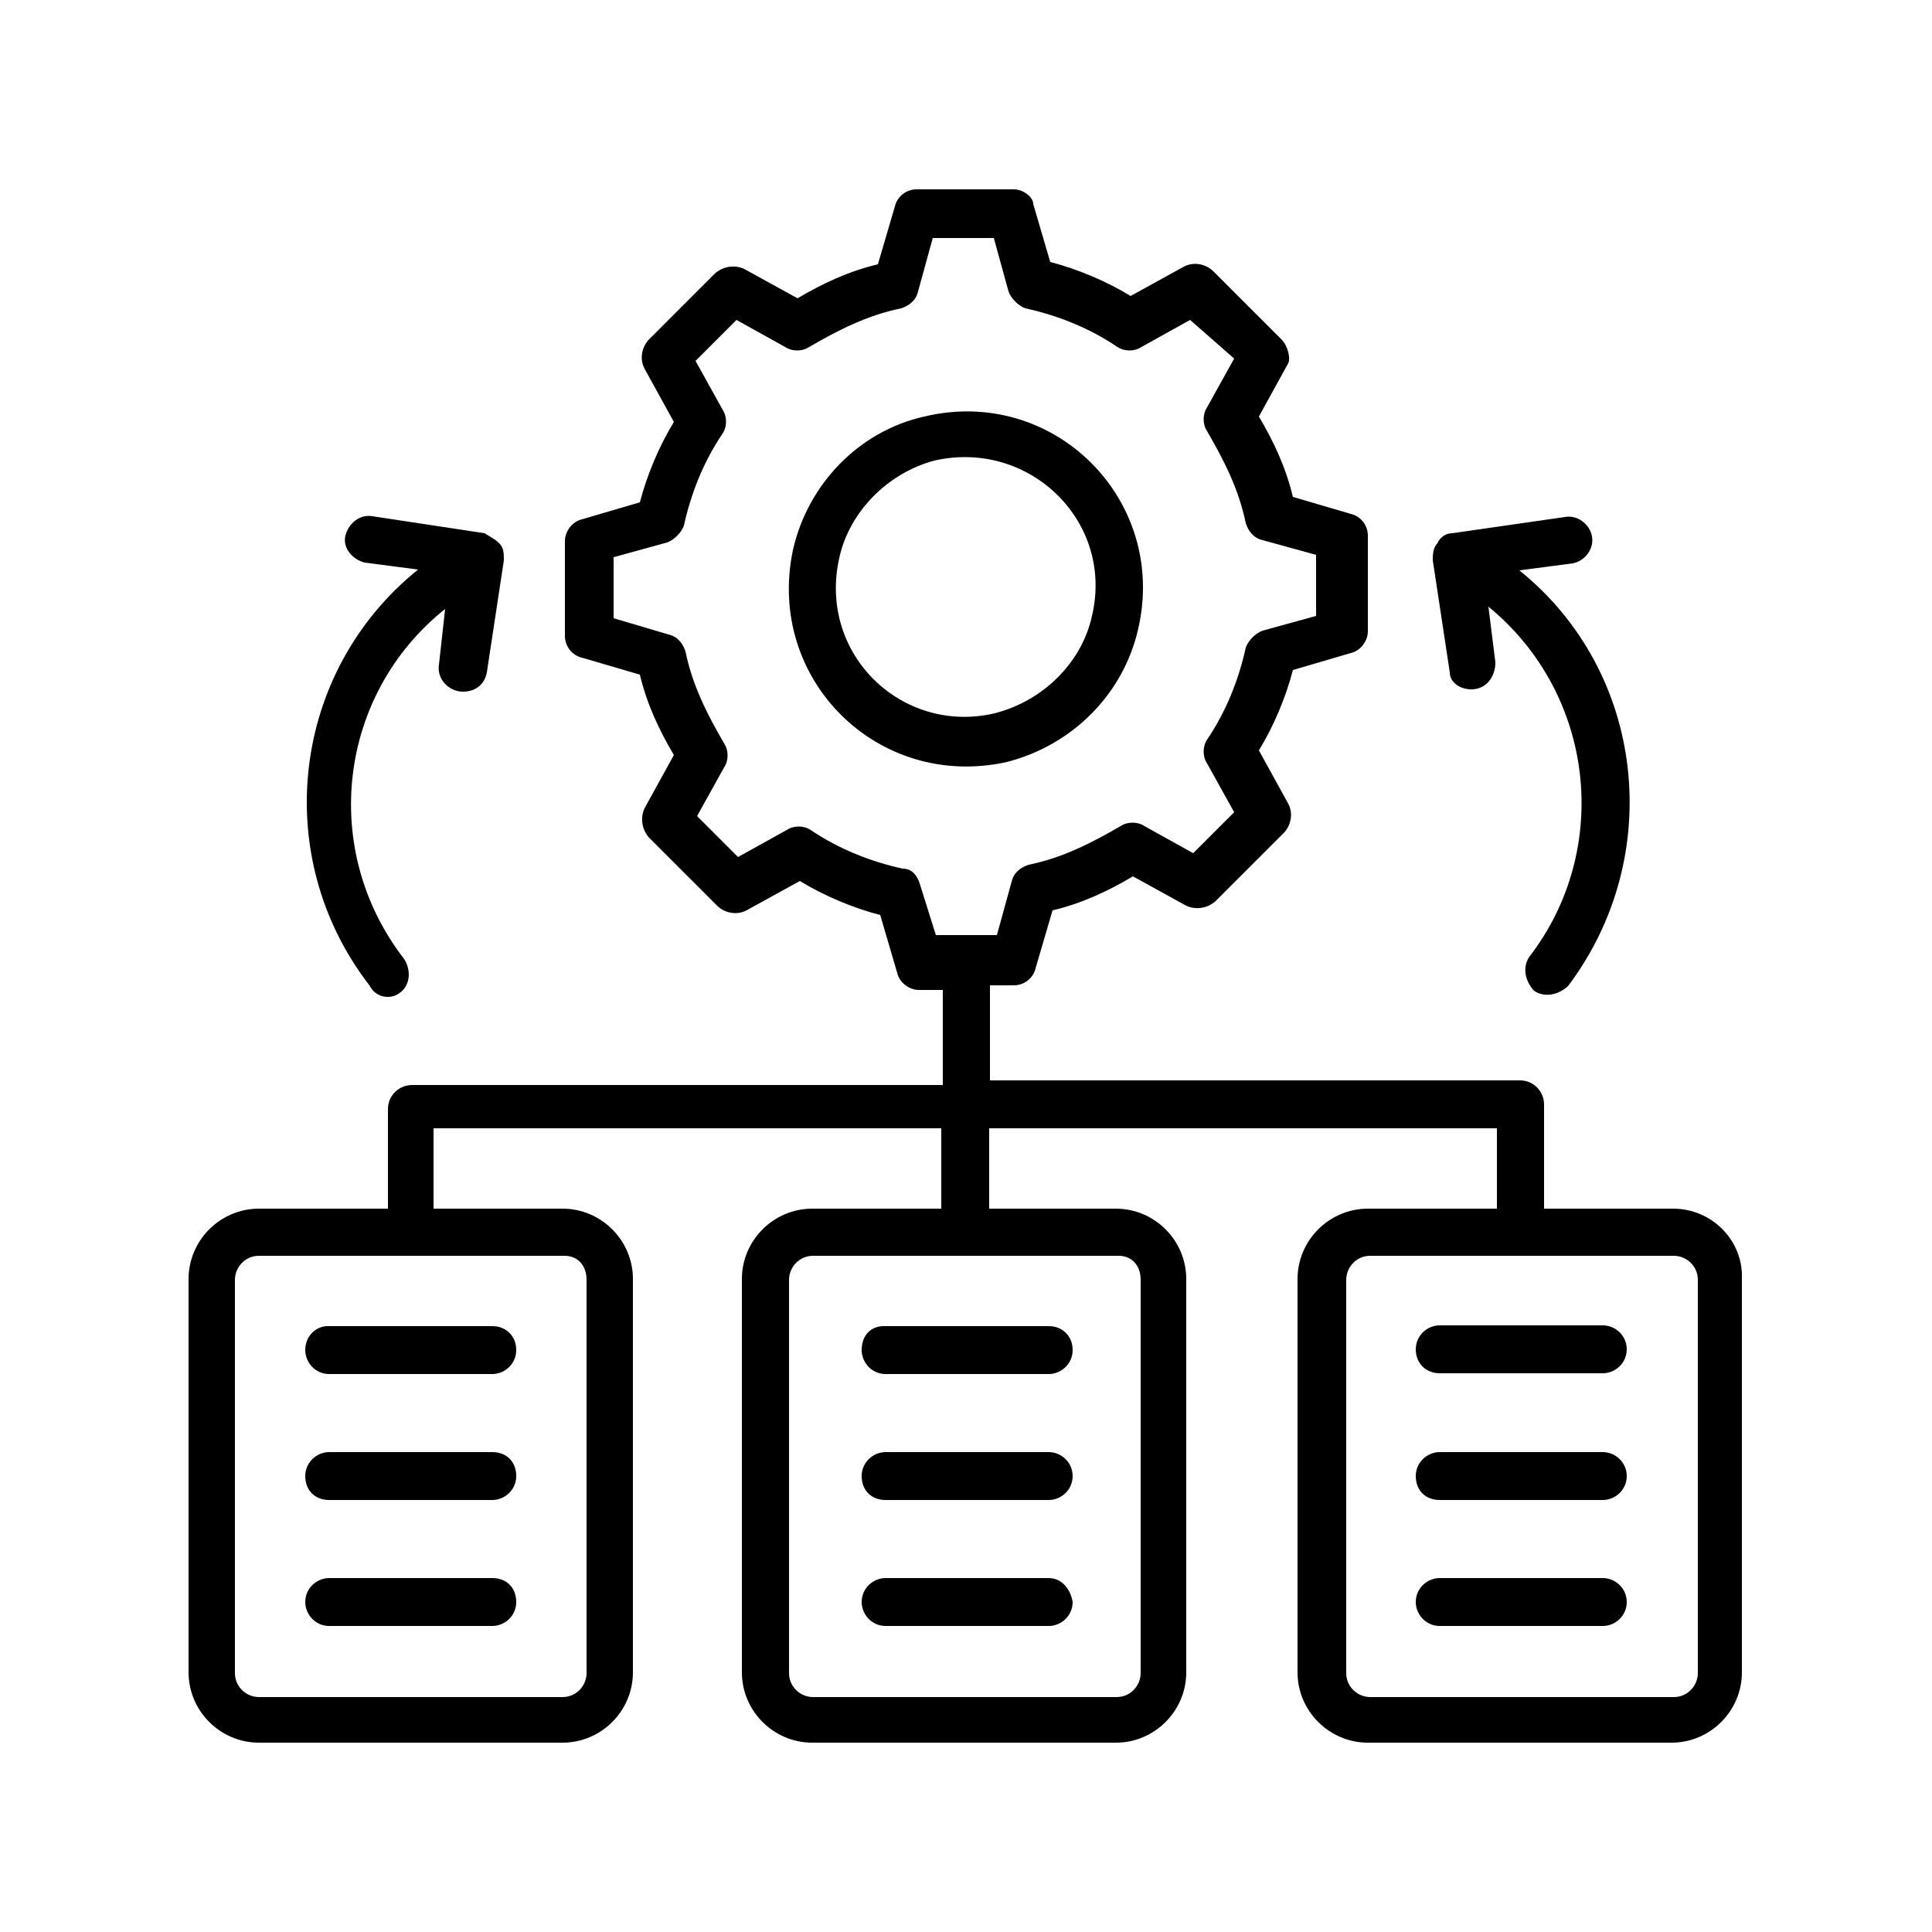 <?xml version="1.0" encoding="utf-8"?>
<!-- Generator: Adobe Illustrator 24.3.0, SVG Export Plug-In . SVG Version: 6.00 Build 0)  -->
<svg version="1.1" id="Layer_1" xmlns="http://www.w3.org/2000/svg" xmlns:xlink="http://www.w3.org/1999/xlink" x="0px" y="0px"
	 viewBox="0 0 250 250" style="enable-background:new 0 0 250 250;" xml:space="preserve">
<g id="XMLID_12_">
	<path id="XMLID_216_" d="M147.3,81.3c3.8-16.7-11-31.4-27.7-27.4c-8.5,1.9-15.1,8.8-17,17.3c-3.5,16.7,11,31.1,27.7,27.4
		C138.8,96.4,145.4,89.8,147.3,81.3z M108.6,72.2c1.3-6,6.3-11,12.3-12.6c12.3-2.8,23.3,7.9,20.4,20.1c-1.3,6-6.3,11-12.6,12.6
		C116.8,95.1,105.8,84.7,108.6,72.2z"/>
	<path id="XMLID_219_" d="M216.5,156.4h-16.7v-13.5c0-1.6-1.3-3.1-3.1-3.1h-68.6v-12.3h3.1c1.3,0,2.5-0.9,2.8-2.2l2.2-7.5
		c3.8-0.9,7.2-2.5,10.4-4.4l6.9,3.8c1.3,0.6,2.8,0.3,3.8-0.6l8.8-8.8c0.9-0.9,1.3-2.5,0.6-3.8l-3.8-6.9c1.9-3.1,3.5-6.9,4.4-10.4
		l7.5-2.2c1.3-0.3,2.2-1.6,2.2-2.8V69.3c0-1.3-0.9-2.5-2.2-2.8l-7.5-2.2c-0.9-3.8-2.5-7.2-4.4-10.4l3.8-6.9c0.3-0.6,0-2.2-0.9-3.1
		l-8.8-8.8c-0.9-0.9-2.5-1.3-3.8-0.6l-6.9,3.8c-3.1-1.9-6.9-3.5-10.4-4.4l-2.2-7.5c0-0.9-1.3-1.9-2.5-1.9h-12.6
		c-1.3,0-2.5,0.9-2.8,2.2l-2.2,7.5c-3.8,0.9-7.2,2.5-10.4,4.4l-6.9-3.8c-1.3-0.6-2.8-0.3-3.8,0.6l-8.5,8.5c-0.9,0.9-1.3,2.5-0.6,3.8
		l3.8,6.9c-1.9,3.1-3.5,6.9-4.4,10.4l-7.5,2.2c-1.3,0.3-2.2,1.6-2.2,2.8v12.3c0,1.3,0.9,2.5,2.2,2.8l7.5,2.2
		c0.9,3.8,2.5,7.2,4.4,10.4l-3.8,6.9c-0.6,1.3-0.3,2.8,0.6,3.8l8.8,8.8c0.9,0.9,2.5,1.3,3.8,0.6l6.9-3.8c3.1,1.9,6.9,3.5,10.4,4.4
		l2.2,7.5c0.3,1.3,1.6,2.2,2.8,2.2h3.1v12.3H53.3c-1.6,0-3.1,1.3-3.1,3.1v12.9H33.5c-5,0-9.1,4.1-9.1,9.1v50.9c0,5,4.1,9.1,9.1,9.1
		h39.3c5,0,9.1-4.1,9.1-9.1v-50.9c0-5-4.1-9.1-9.1-9.1H56.1v-10.4h65.7v10.4h-16.7c-5,0-9.1,4.1-9.1,9.1v50.9c0,5,4.1,9.1,9.1,9.1
		h39.3c5,0,9.1-4.1,9.1-9.1v-50.9c0-5-4.1-9.1-9.1-9.1h-16.4v-10.4h65.7v10.4h-16.7c-5,0-9.1,4.1-9.1,9.1v50.9c0,5,4.1,9.1,9.1,9.1
		h39.3c5,0,9.1-4.1,9.1-9.1v-50.9C225.6,160.5,221.5,156.4,216.5,156.4z M119,114.3c-0.3-0.9-0.9-1.9-2.2-1.9
		c-4.1-0.9-8.2-2.5-11.9-5c-0.9-0.6-2.2-0.6-3.1,0l-6.3,3.5l-5.3-5.3l3.5-6.3c0.6-0.9,0.6-2.2,0-3.1c-2.2-3.8-4.1-7.5-5-11.9
		c-0.3-0.9-0.9-1.9-2.2-2.2L79.4,80v-7.9l6.9-1.9c0.9-0.3,1.9-1.3,2.2-2.2c0.9-4.1,2.5-8.2,5-11.9c0.6-0.9,0.6-2.2,0-3.1l-3.5-6.3
		l5.3-5.3l6.3,3.5c0.9,0.6,2.2,0.6,3.1,0c3.8-2.2,7.5-4.1,11.9-5c0.9-0.3,1.9-0.9,2.2-2.2l1.9-6.9h7.9l1.9,6.9
		c0.3,0.9,1.3,1.9,2.2,2.2c4.1,0.9,8.2,2.5,11.9,5c0.9,0.6,2.2,0.6,3.1,0l6.3-3.5l5.7,5l-3.5,6.3c-0.6,0.9-0.6,2.2,0,3.1
		c2.2,3.8,4.1,7.5,5,11.9c0.3,0.9,0.9,1.9,2.2,2.2l6.9,1.9v7.9l-6.9,1.9c-0.9,0.3-1.9,1.3-2.2,2.2c-0.9,4.1-2.5,8.2-5,11.9
		c-0.6,0.9-0.6,2.2,0,3.1l3.5,6.3l-5.3,5.3l-6.3-3.5c-0.9-0.6-2.2-0.6-3.1,0c-3.8,2.2-7.5,4.1-11.9,5c-0.9,0.3-1.9,0.9-2.2,2.2
		l-1.9,6.9h-7.9L119,114.3z M75.9,165.6v50.9c0,1.6-1.3,3.1-3.1,3.1H33.5c-1.6,0-3.1-1.3-3.1-3.1v-50.9c0-1.6,1.3-3.1,3.1-3.1h39.3
		C74.7,162.4,75.9,163.7,75.9,165.6z M147.6,165.6v50.9c0,1.6-1.3,3.1-3.1,3.1h-39.3c-1.6,0-3.1-1.3-3.1-3.1v-50.9
		c0-1.6,1.3-3.1,3.1-3.1h39.3C146.4,162.4,147.6,163.7,147.6,165.6z M219.7,216.5c0,1.6-1.3,3.1-3.1,3.1h-39.3
		c-1.6,0-3.1-1.3-3.1-3.1v-50.9c0-1.6,1.3-3.1,3.1-3.1h39.3c1.6,0,3.1,1.3,3.1,3.1V216.5z"/>
	<path id="XMLID_223_" d="M207.4,204.2h-21.1c-1.6,0-3.1,1.3-3.1,3.1c0,1.6,1.3,3.1,3.1,3.1h21.1c1.6,0,3.1-1.3,3.1-3.1
		S209,204.2,207.4,204.2z"/>
	<path id="XMLID_224_" d="M207.4,187.9h-21.1c-1.6,0-3.1,1.3-3.1,3.1c0,1.9,1.3,3.1,3.1,3.1h21.1c1.6,0,3.1-1.3,3.1-3.1
		C210.5,189.2,209,187.9,207.4,187.9z"/>
	<path id="XMLID_225_" d="M207.4,171.5h-21.1c-1.6,0-3.1,1.3-3.1,3.1s1.3,3.1,3.1,3.1h21.1c1.6,0,3.1-1.3,3.1-3.1
		S209,171.5,207.4,171.5z"/>
	<path id="XMLID_226_" d="M63.7,204.2H42.6c-1.6,0-3.1,1.3-3.1,3.1c0,1.6,1.3,3.1,3.1,3.1h21.1c1.6,0,3.1-1.3,3.1-3.1
		S65.6,204.2,63.7,204.2z"/>
	<path id="XMLID_227_" d="M63.7,187.9H42.6c-1.6,0-3.1,1.3-3.1,3.1c0,1.9,1.3,3.1,3.1,3.1h21.1c1.6,0,3.1-1.3,3.1-3.1
		C66.8,189.2,65.6,187.9,63.7,187.9z"/>
	<path id="XMLID_228_" d="M39.5,174.7c0,1.6,1.3,3.1,3.1,3.1h21.1c1.6,0,3.1-1.3,3.1-3.1s-1.3-3.1-3.1-3.1H42.6
		C41,171.5,39.5,172.8,39.5,174.7z"/>
	<path id="XMLID_229_" d="M135.7,204.2h-21.1c-1.6,0-3.1,1.3-3.1,3.1c0,1.6,1.3,3.1,3.1,3.1h21.1c1.6,0,3.1-1.3,3.1-3.1
		C138.5,205.5,137.3,204.2,135.7,204.2z"/>
	<path id="XMLID_230_" d="M135.7,187.9h-21.1c-1.6,0-3.1,1.3-3.1,3.1c0,1.9,1.3,3.1,3.1,3.1h21.1c1.6,0,3.1-1.3,3.1-3.1
		C138.8,189.2,137.3,187.9,135.7,187.9z"/>
	<path id="XMLID_231_" d="M111.5,174.7c0,1.6,1.3,3.1,3.1,3.1h21.1c1.6,0,3.1-1.3,3.1-3.1s-1.3-3.1-3.1-3.1h-21.1
		C112.7,171.5,111.5,172.8,111.5,174.7z"/>
	<path id="XMLID_232_" d="M190.4,89.2c1.9,0,3.1-1.6,3.1-3.5l-0.9-7.2c13.8,11.3,16,31.4,5.3,45.3c-0.9,1.3-0.6,3.1,0.6,4.4
		c1.3,0.9,3.1,0.6,4.4-0.6c12.6-16.7,10.1-40.6-6.3-53.8l6.9-0.9c1.6-0.3,2.8-1.9,2.5-3.5c-0.3-1.6-1.9-2.8-3.5-2.5L187.9,69
		c-0.9,0-1.6,0.6-1.9,1.3c-0.6,0.6-0.6,1.6-0.6,2.2l2.2,14.5C187.6,88.2,188.8,89.2,190.4,89.2z"/>
	<path id="XMLID_233_" d="M51.7,128.5c1.3-0.9,1.6-2.8,0.6-4.4c-11-14.2-8.5-34.3,5.3-45.3L56.8,86c-0.3,1.9,1.3,3.5,3.1,3.5
		c1.6,0,2.8-0.9,3.1-2.5l2.2-14.5c0-0.9,0-1.6-0.6-2.2c-0.6-0.6-1.3-0.9-1.9-1.3l-14.5-2.2c-1.6-0.3-3.1,0.9-3.5,2.5
		s0.9,3.1,2.5,3.5l6.9,0.9c-16.4,13.2-19.2,37.1-6.3,53.8C48.6,129.1,50.5,129.4,51.7,128.5z"/>
</g>
</svg>
